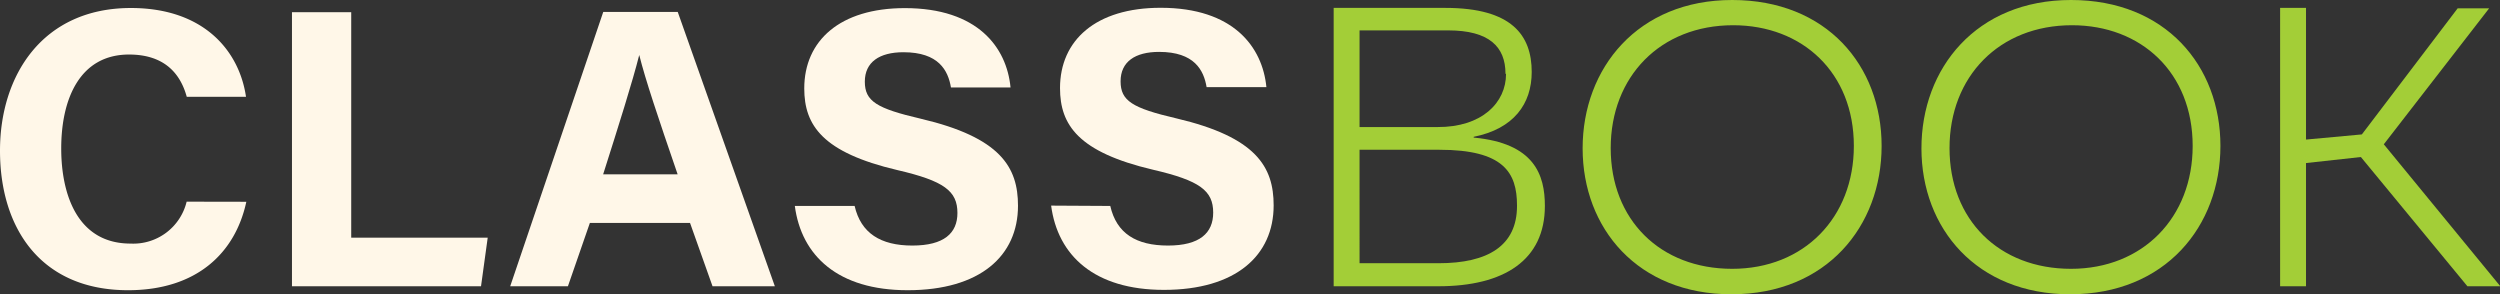 <svg xmlns="http://www.w3.org/2000/svg" viewBox="0 0 227.85 26.82"><rect x="0" y="0" width="227.85" height="26.82" fill="#333333" stroke="none"/><defs><style>.cls-1{fill:#fff7e8;}.cls-2{fill:#a3ce37;}</style></defs><g id="Camada_2" data-name="Camada 2"><g id="Camada_1-2" data-name="Camada 1"><path class="cls-1" d="M24.19,23.14c-1,4.66-4.52,8.06-10.78,8.06-7.92,0-11.67-5.61-11.67-12.72,0-6.85,3.87-13,11.93-13,6.65,0,9.88,3.91,10.49,8.09h-5.4c-.53-1.93-1.87-3.85-5.26-3.85-4.46,0-6.18,4-6.18,8.56,0,4.22,1.49,8.67,6.32,8.67a5,5,0,0,0,5.11-3.82Z" transform="translate(-1.74 -4.75)"/><path class="cls-1" d="M28.35,5.86h5.4V26.41H46.19l-.61,4.43H28.35Z" transform="translate(-1.74 -4.75)"/><path class="cls-1" d="M55.5,25.07l-2,5.77H48.24l8.48-25h6.79l8.85,25H66.68l-2.05-5.77Zm8-4.43C61.69,15.37,60.56,12,60,9.76h0c-.62,2.46-1.86,6.38-3.29,10.88Z" transform="translate(-1.74 -4.75)"/><path class="cls-1" d="M79.63,23.52C80.2,26,82,27.13,84.89,27.13S89,26,89,24.16c0-2-1.21-2.92-5.48-3.91-6.8-1.6-8.48-4.07-8.48-7.44,0-4.36,3.26-7.32,9.17-7.32,6.63,0,9.28,3.57,9.63,7.23H88.41c-.26-1.54-1.11-3.21-4.33-3.21-2.19,0-3.52.9-3.52,2.68s1.06,2.44,5.1,3.38c7.27,1.71,8.86,4.41,8.86,7.93,0,4.57-3.45,7.7-10.06,7.7-6.34,0-9.68-3.13-10.28-7.68Z" transform="translate(-1.74 -4.75)"/><path class="cls-1" d="M102.93,23.52c.57,2.51,2.37,3.61,5.26,3.61s4.12-1.14,4.12-3c0-2-1.21-2.92-5.48-3.91-6.8-1.6-8.48-4.07-8.48-7.44,0-4.36,3.26-7.32,9.17-7.32,6.64,0,9.28,3.57,9.64,7.23h-5.45c-.26-1.54-1.11-3.21-4.33-3.21-2.19,0-3.51.9-3.51,2.68s1.06,2.44,5.09,3.38c7.27,1.71,8.86,4.41,8.86,7.93,0,4.57-3.45,7.7-10,7.7-6.34,0-9.68-3.13-10.28-7.68Z" transform="translate(-1.74 -4.75)"/><path class="cls-2" d="M133.48,5.47c6.05,0,7.86,2.5,7.86,5.84,0,2.9-1.63,5.18-5.29,5.91v.07c5.54.51,6.49,3.4,6.49,6.23,0,4.93-3.7,7.32-9.71,7.32h-9.54V5.47Zm5.47,6c0-2.46-1.49-3.95-5.22-3.95h-8.08v8.81h7.1C136.81,16.35,139,14.1,139,11.49Zm1.05,12c0-3-1.23-5.07-7.07-5.07h-7.28V28.74h7.21C137.35,28.74,140,27.15,140,23.52Z" transform="translate(-1.74 -4.75)"/><path class="cls-2" d="M159.61,4.75c8.62,0,13.62,6,13.62,13.3s-5,13.52-13.69,13.52c-8.52,0-13.56-6-13.56-13.3S151,4.75,159.61,4.75Zm0,24.5c6.56,0,11.09-4.68,11.09-11.2,0-6.67-4.68-11-11-11-6.63,0-11.16,4.67-11.16,11.2S153.05,29.25,159.61,29.25Z" transform="translate(-1.74 -4.75)"/><path class="cls-2" d="M190.49,4.75c8.62,0,13.62,6,13.62,13.3s-5,13.52-13.7,13.52c-8.51,0-13.55-6-13.55-13.3S181.86,4.75,190.49,4.75Zm0,24.5c6.55,0,11.09-4.68,11.09-11.2,0-6.67-4.68-11-11-11-6.63,0-11.16,4.67-11.16,11.2S183.93,29.25,190.49,29.25Z" transform="translate(-1.74 -4.75)"/><path class="cls-2" d="M211.91,5.47v12L217,17l8.73-11.49h2.87L219,17.9l10.62,12.94h-3l-9.71-11.78-5,.55V30.84h-2.36V5.47Z" transform="translate(-1.74 -4.75)"/></g></g></svg>